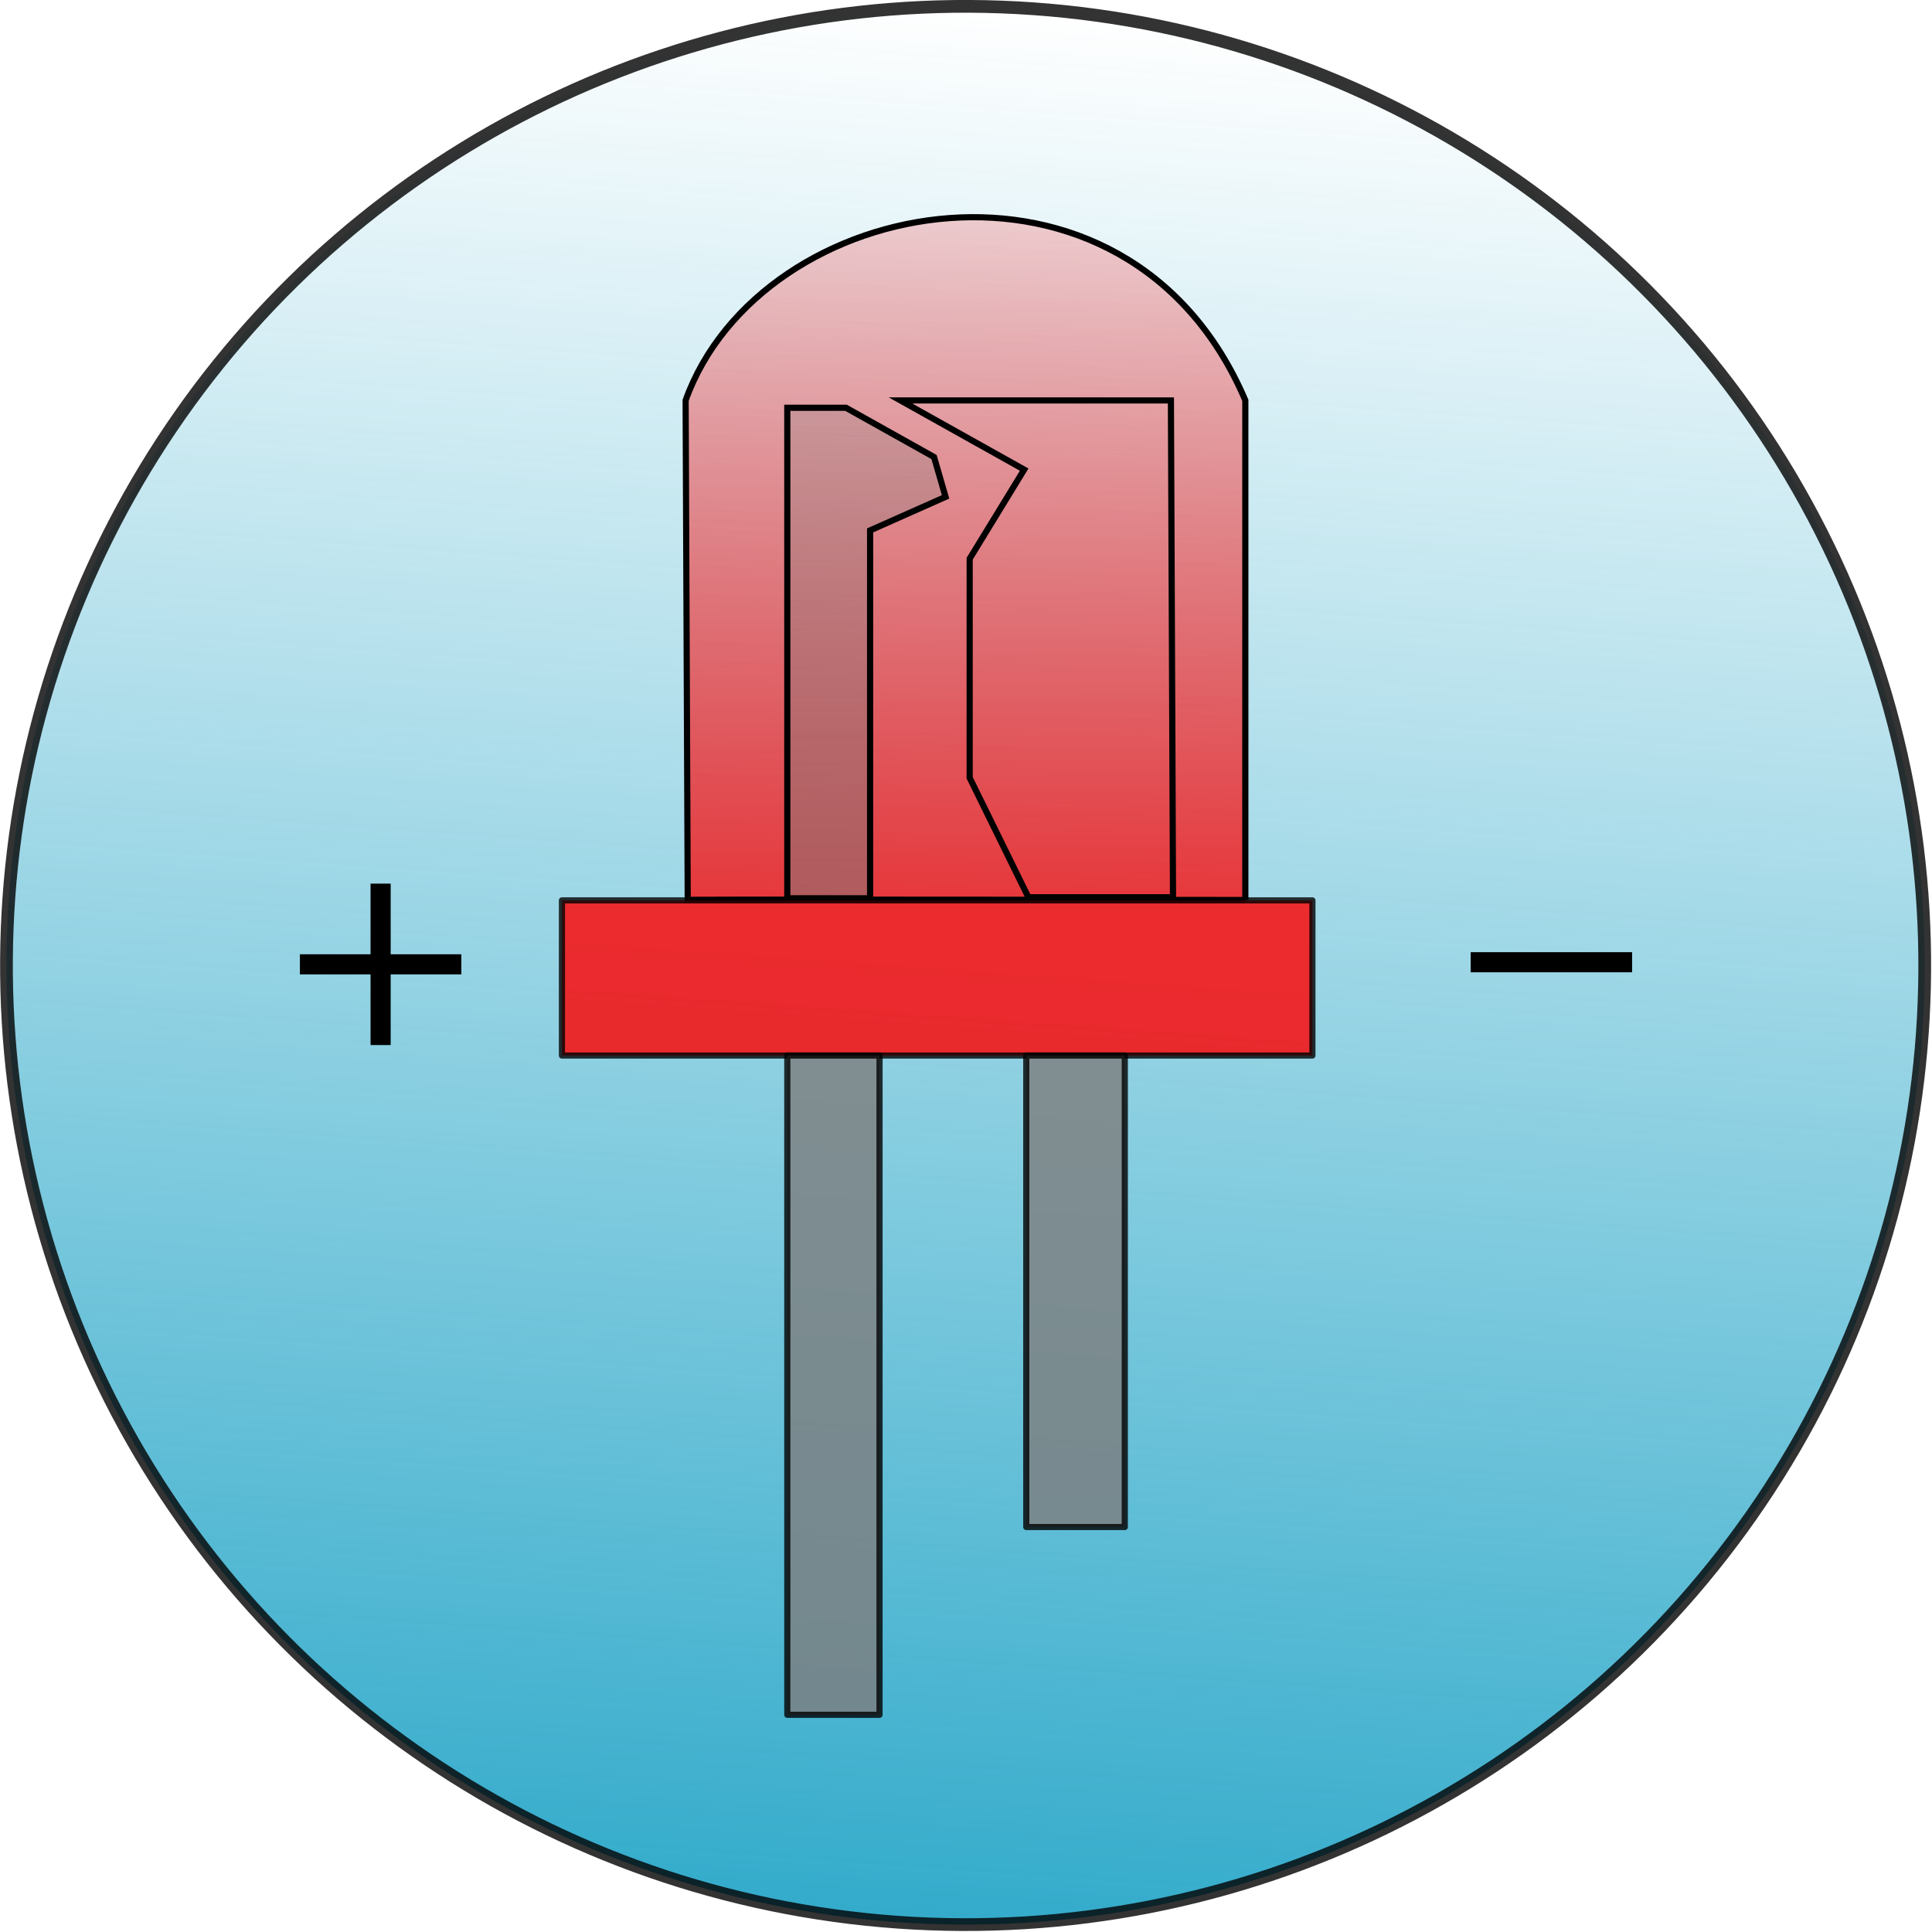 <?xml version="1.0" encoding="UTF-8" standalone="no"?>
<!-- Created with Inkscape (http://www.inkscape.org/) -->

<svg
   xmlns:osb="http://www.openswatchbook.org/uri/2009/osb"
   xmlns:dc="http://purl.org/dc/elements/1.1/"
   xmlns:cc="http://creativecommons.org/ns#"
   xmlns:rdf="http://www.w3.org/1999/02/22-rdf-syntax-ns#"
   xmlns:svg="http://www.w3.org/2000/svg"
   xmlns="http://www.w3.org/2000/svg"
   xmlns:xlink="http://www.w3.org/1999/xlink"
   xmlns:sodipodi="http://sodipodi.sourceforge.net/DTD/sodipodi-0.dtd"
   xmlns:inkscape="http://www.inkscape.org/namespaces/inkscape"
   id="svg3390"
   version="1.1"
   inkscape:version="0.91 r13725"
   width="480.322"
   height="480.322"
   viewBox="0 0 480.322 480.322"
   sodipodi:docname="Electronique.svg">
  <defs
     id="defs3394">
    <linearGradient
       inkscape:collect="always"
       id="linearGradient4261">
      <stop
         style="stop-color:#7d7d7d;stop-opacity:1;"
         offset="0"
         id="stop4263" />
      <stop
         style="stop-color:#7d7d7d;stop-opacity:0;"
         offset="1"
         id="stop4265" />
    </linearGradient>
    <linearGradient
       inkscape:collect="always"
       id="linearGradient4234">
      <stop
         style="stop-color:#ff0000;stop-opacity:1;"
         offset="0"
         id="stop4236" />
      <stop
         style="stop-color:#ff0000;stop-opacity:0;"
         offset="1"
         id="stop4238" />
    </linearGradient>
    <linearGradient
       inkscape:collect="always"
       id="linearGradient4197">
      <stop
         style="stop-color:#0096be;stop-opacity:1;"
         offset="0"
         id="stop4199" />
      <stop
         style="stop-color:#0096be;stop-opacity:0;"
         offset="1"
         id="stop4201" />
    </linearGradient>
    <linearGradient
       id="linearGradient7014"
       osb:paint="gradient">
      <stop
         style="stop-color:#0096be;stop-opacity:1;"
         offset="0"
         id="stop7016" />
      <stop
         style="stop-color:#0096be;stop-opacity:0;"
         offset="1"
         id="stop7018" />
    </linearGradient>
    <inkscape:perspective
       sodipodi:type="inkscape:persp3d"
       inkscape:vp_x="0 : 281.25 : 1"
       inkscape:vp_y="0 : 1000 : 0"
       inkscape:vp_z="750.00001 : 281.25 : 1"
       inkscape:persp3d-origin="375 : 187.5 : 1"
       id="perspective6647" />
    <marker
       inkscape:stockid="Arrow1Lstart"
       orient="auto"
       refY="0"
       refX="0"
       id="Arrow1Lstart"
       style="overflow:visible"
       inkscape:isstock="true">
      <path
         id="path5934"
         d="M 0,0 5,-5 -12.5,0 5,5 0,0 Z"
         style="fill:#000000;fill-opacity:1;fill-rule:evenodd;stroke:#000000;stroke-width:1pt;stroke-opacity:1"
         transform="matrix(0.8,0,0,0.8,10,0)"
         inkscape:connector-curvature="0" />
    </marker>
    <linearGradient
       id="linearGradient4202"
       osb:paint="solid">
      <stop
         style="stop-color:#1da1f2;stop-opacity:1;"
         offset="0"
         id="stop4204" />
    </linearGradient>
    <linearGradient
       inkscape:collect="always"
       xlink:href="#linearGradient4197"
       id="linearGradient4203"
       x1="-459.57"
       y1="254.925"
       x2="17.565"
       y2="254.925"
       gradientUnits="userSpaceOnUse"
       gradientTransform="translate(-1.476,1.703)" />
    <linearGradient
       inkscape:collect="always"
       xlink:href="#linearGradient4234"
       id="linearGradient4240"
       x1="239.512"
       y1="300.671"
       x2="239.104"
       y2="2.12"
       gradientUnits="userSpaceOnUse" />
    <linearGradient
       inkscape:collect="always"
       xlink:href="#linearGradient4261"
       id="linearGradient4267"
       x1="244.083"
       y1="430.619"
       x2="240.871"
       y2="4.461"
       gradientUnits="userSpaceOnUse" />
  </defs>
  <sodipodi:namedview
     pagecolor="#ffffff"
     bordercolor="#666666"
     borderopacity="1"
     objecttolerance="10"
     gridtolerance="10"
     guidetolerance="10"
     inkscape:pageopacity="0"
     inkscape:pageshadow="2"
     inkscape:window-width="1920"
     inkscape:window-height="1016"
     id="namedview3392"
     showgrid="false"
     inkscape:zoom="2.076694"
     inkscape:cx="265.84389"
     inkscape:cy="224.50497"
     inkscape:window-x="1920"
     inkscape:window-y="27"
     inkscape:window-maximized="1"
     inkscape:current-layer="svg3390"
     inkscape:snap-page="false"
     fit-margin-top="0"
     fit-margin-left="0"
     fit-margin-right="0"
     fit-margin-bottom="0" />
  <circle
     style="opacity:0.8;fill:url(#linearGradient4203);fill-opacity:1;fill-rule:nonzero;stroke:#000000;stroke-width:3.168;stroke-linecap:round;stroke-linejoin:round;stroke-miterlimit:4;stroke-dasharray:none;stroke-opacity:1"
     id="path6663"
     cx="-222.478"
     cy="256.628"
     r="238.567"
     transform="matrix(0.071,-0.997,0.997,0.071,0,0)" />
  <g
     inkscape:groupmode="layer"
     id="layer1"
     inkscape:label="Layer 1"
     transform="translate(-0.17,4.937)" />
  <path
     style="fill:url(#linearGradient4240);fill-opacity:1;fill-rule:evenodd;stroke:#000000;stroke-width:1.53px;stroke-linecap:butt;stroke-linejoin:miter;stroke-opacity:1"
     d="m 309.606,223.751 0,-124.225 c -29.446,-69.014 -120.567,-51.787 -139.151,0 l 0.521,124.185 c 22.91,-0.117 117.282,0.039 138.63,0.039 z"
     id="path4173"
     inkscape:connector-curvature="0"
     sodipodi:nodetypes="ccccc" />
  <g
     id="g4256"
     style="fill:url(#linearGradient4267);fill-opacity:1">
    <g
       style="fill-opacity:1;fill:url(#linearGradient4267)"
       id="g4242">
      <path
         style="fill:url(#linearGradient4267);fill-opacity:1;fill-rule:evenodd;stroke:#000000;stroke-width:1.531;stroke-linecap:butt;stroke-linejoin:miter;stroke-opacity:1;stroke-miterlimit:4;stroke-dasharray:none"
         d="m 210.325,101.378 -14.593,0 0,121.952 20.586,0 0,-91.464 18.762,-8.339 -2.866,-9.902 z"
         id="path4169"
         inkscape:connector-curvature="0" />
      <path
         style="fill:url(#linearGradient4267);fill-opacity:1;fill-rule:evenodd;stroke:#000000;stroke-width:1.531;stroke-linecap:butt;stroke-linejoin:miter;stroke-opacity:1;stroke-miterlimit:4;stroke-dasharray:none"
         d="m 291.105,99.554 -67.23,0 30.749,17.198 -13.55,22.149 0,54.462 14.593,29.706 35.96,0 z"
         id="path4171"
         inkscape:connector-curvature="0" />
    </g>
  </g>
  <rect
     style="opacity:0.8;fill:#ff0000;fill-opacity:1;fill-rule:nonzero;stroke:#000000;stroke-width:1.531;stroke-linecap:round;stroke-linejoin:round;stroke-miterlimit:4;stroke-dasharray:none;stroke-opacity:1"
     id="rect4175"
     width="186.576"
     height="38.566"
     x="139.707"
     y="223.851" />
  <rect
     style="opacity:0.8;fill:#7d7d7d;fill-opacity:1;fill-rule:nonzero;stroke:#000000;stroke-width:1.531;stroke-linecap:round;stroke-linejoin:round;stroke-miterlimit:4;stroke-dasharray:none;stroke-opacity:1"
     id="rect4177"
     width="22.931"
     height="163.906"
     x="195.732"
     y="262.417" />
  <rect
     style="opacity:0.8;fill:#7d7d7d;fill-opacity:1;fill-rule:nonzero;stroke:#000000;stroke-width:1.531;stroke-linecap:round;stroke-linejoin:round;stroke-miterlimit:4;stroke-dasharray:none;stroke-opacity:1"
     id="rect4179"
     width="24.495"
     height="117.225"
     x="255.145"
     y="262.417" />
  <path
     style="fill:none;fill-rule:evenodd;stroke:#000000;stroke-width:5;stroke-linecap:butt;stroke-linejoin:miter;stroke-miterlimit:4;stroke-dasharray:none;stroke-opacity:1"
     d="m 74.562,239.746 40.13,0"
     id="path4181"
     inkscape:connector-curvature="0" />
  <path
     style="fill:none;fill-rule:evenodd;stroke:#000000;stroke-width:5;stroke-linecap:butt;stroke-linejoin:miter;stroke-miterlimit:4;stroke-dasharray:none;stroke-opacity:1"
     d="m 94.626,219.682 0,40.13"
     id="path4181-3"
     inkscape:connector-curvature="0" />
  <path
     style="fill:none;fill-rule:evenodd;stroke:#000000;stroke-width:5;stroke-linecap:butt;stroke-linejoin:miter;stroke-miterlimit:4;stroke-dasharray:none;stroke-opacity:1"
     d="m 365.631,239.225 40.13,0"
     id="path4181-6"
     inkscape:connector-curvature="0" />
</svg>
